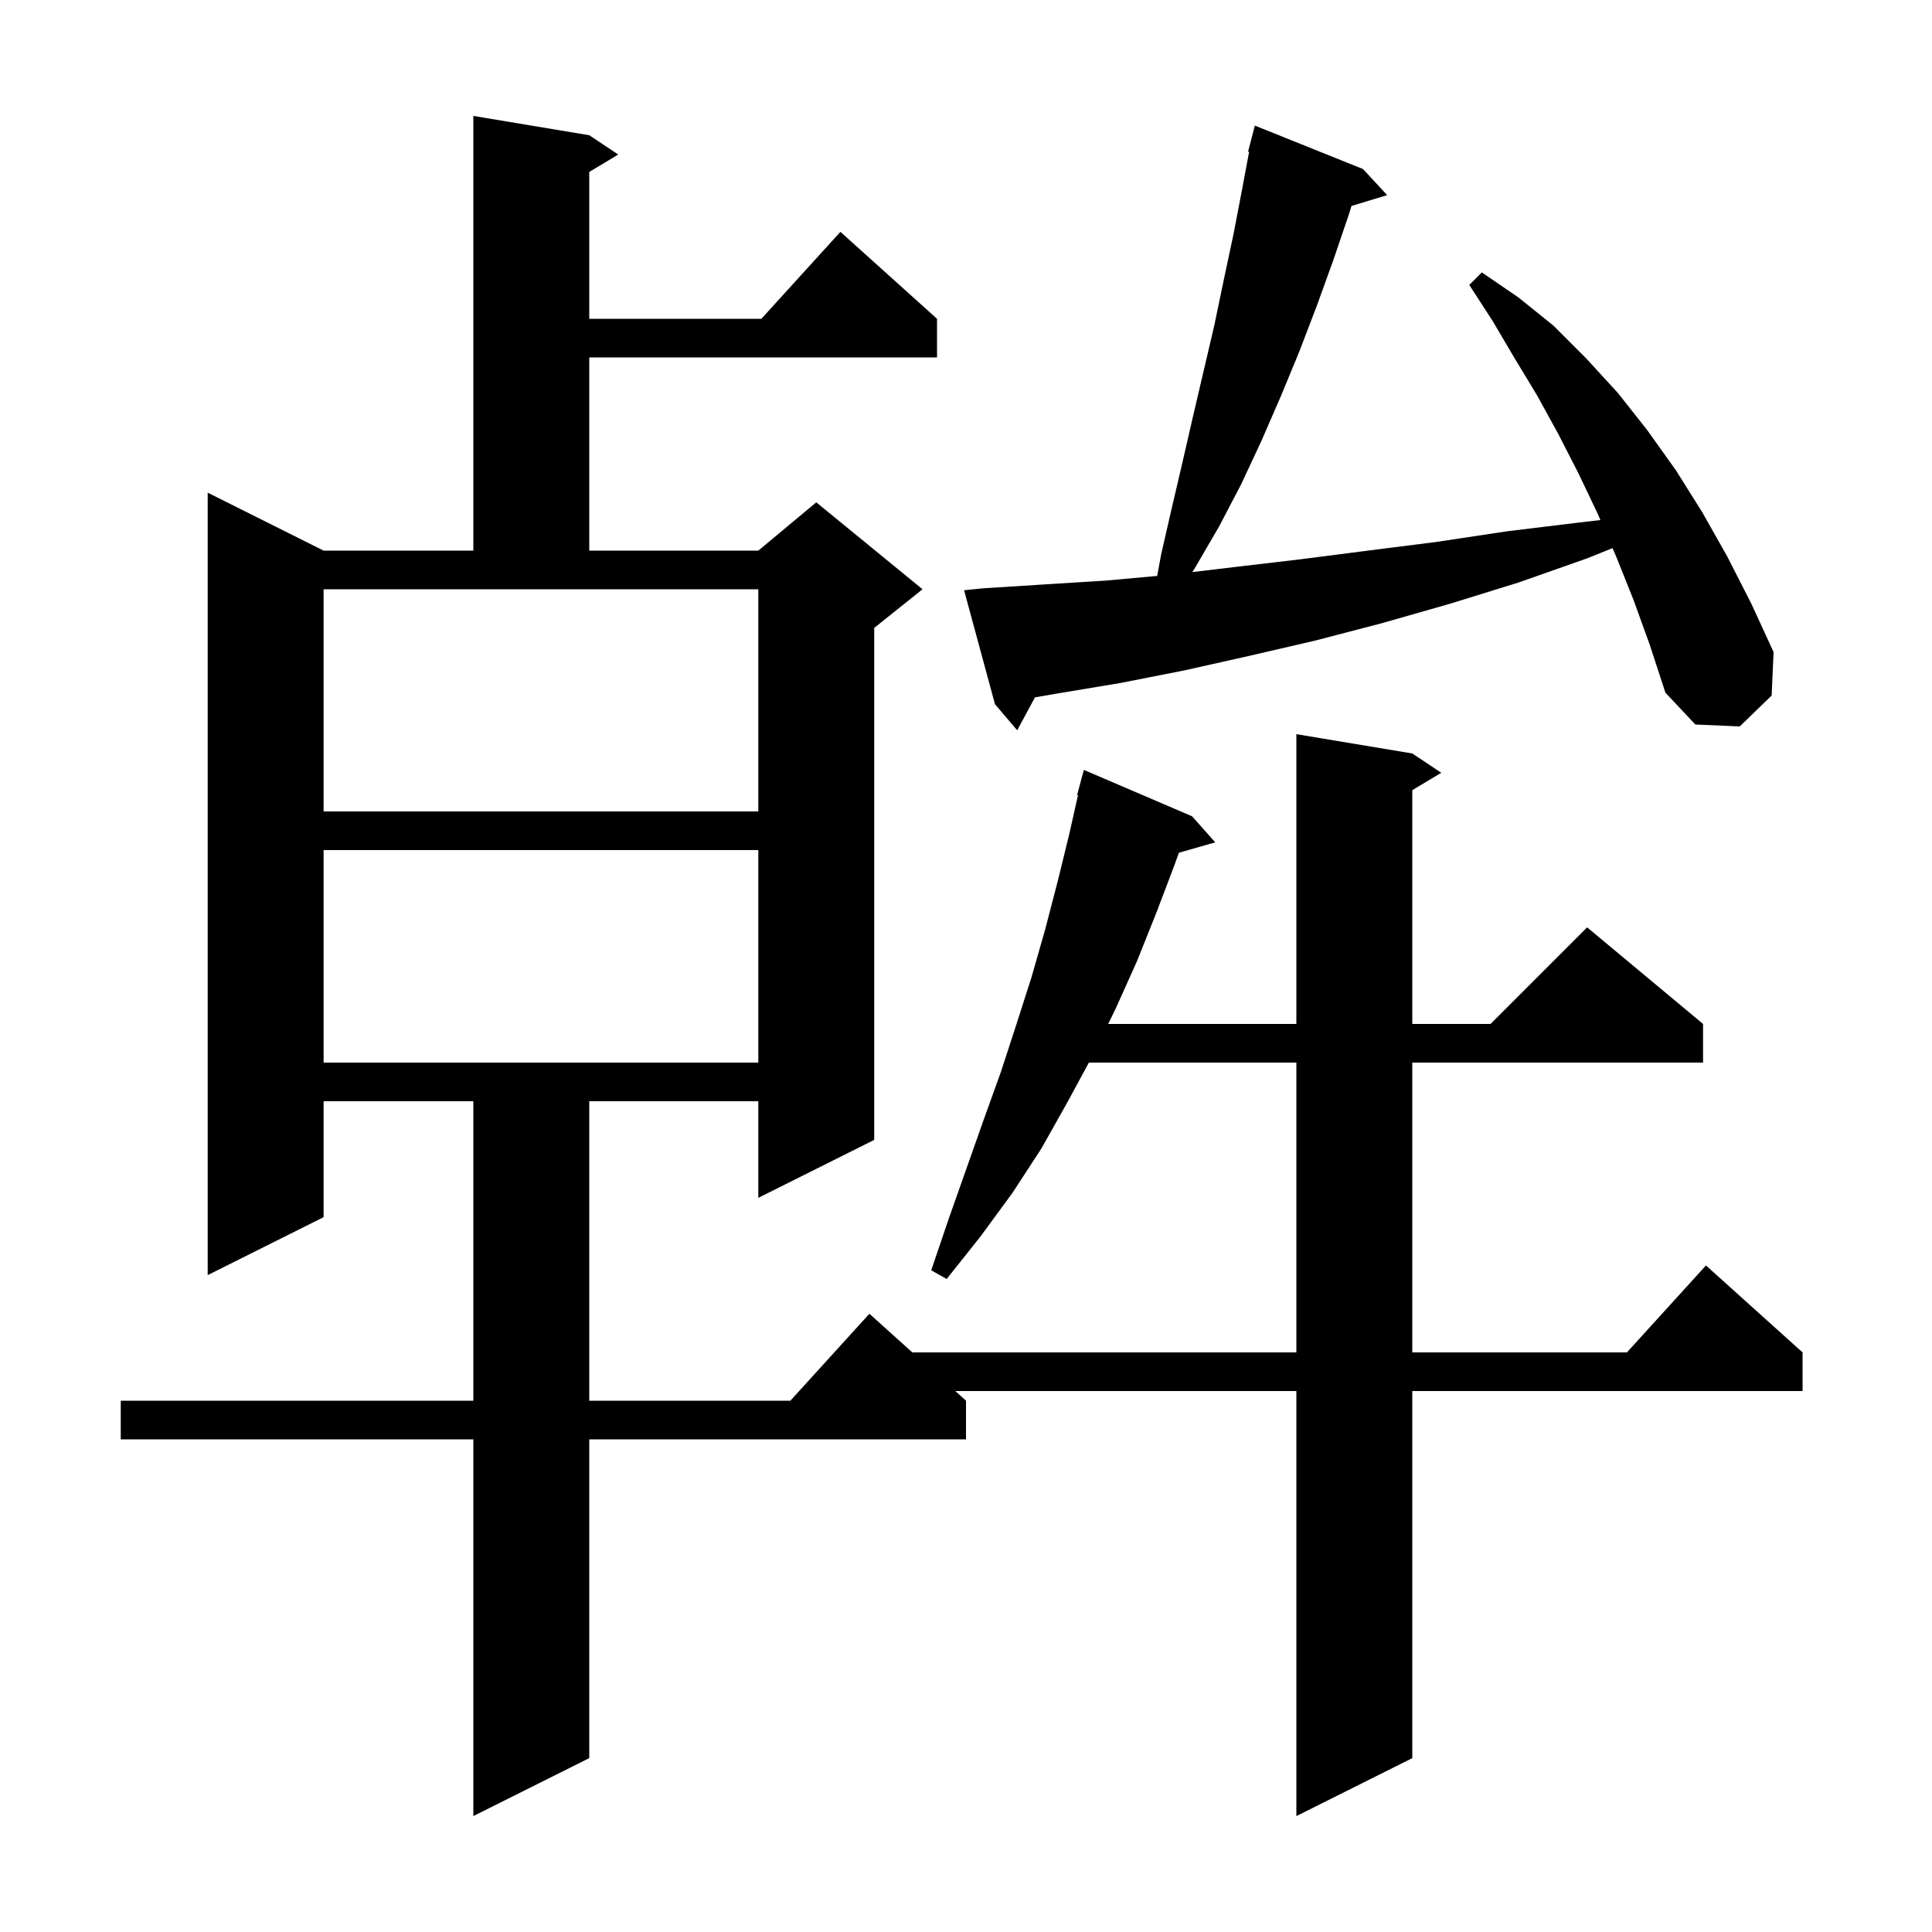 <svg xmlns="http://www.w3.org/2000/svg" xmlns:xlink="http://www.w3.org/1999/xlink" version="1.1" baseProfile="full" viewBox="0 0 200 200" width="200" height="200"><g fill="currentColor"><path d="M 61.0 14.0 L 64.0 16.0 L 61.0 17.8 L 61.0 33.0 L 78.818 33.0 L 87.0 24.0 L 97.0 33.0 L 97.0 37.0 L 61.0 37.0 L 61.0 57.0 L 78.5 57.0 L 84.5 52.0 L 95.5 61.0 L 90.5 65.0 L 90.5 118.0 L 78.5 124.0 L 78.5 114.0 L 61.0 114.0 L 61.0 145.0 L 81.818 145.0 L 90.0 136.0 L 94.444 140.0 L 134.2 140.0 L 134.2 110.0 L 112.721 110.0 L 110.5 114.1 L 107.8 118.9 L 104.8 123.5 L 101.5 128.0 L 98.0 132.4 L 96.4 131.5 L 98.2 126.2 L 101.8 116.0 L 103.6 111.0 L 105.2 106.1 L 106.8 101.1 L 108.2 96.2 L 109.5 91.2 L 110.7 86.3 L 111.594 82.317 L 111.5 82.3 L 112.2 79.7 L 123.4 84.5 L 125.8 87.2 L 122.041 88.274 L 121.6 89.5 L 119.7 94.5 L 117.7 99.5 L 115.5 104.4 L 114.716 106.0 L 134.2 106.0 L 134.2 76.0 L 146.2 78.0 L 149.2 80.0 L 146.2 81.8 L 146.2 106.0 L 154.3 106.0 L 164.3 96.0 L 176.3 106.0 L 176.3 110.0 L 146.2 110.0 L 146.2 140.0 L 168.418 140.0 L 176.6 131.0 L 186.6 140.0 L 186.6 144.0 L 146.2 144.0 L 146.2 182.0 L 134.2 188.0 L 134.2 144.0 L 98.889 144.0 L 100.0 145.0 L 100.0 149.0 L 61.0 149.0 L 61.0 182.0 L 49.0 188.0 L 49.0 149.0 L 12.5 149.0 L 12.5 145.0 L 49.0 145.0 L 49.0 114.0 L 33.5 114.0 L 33.5 126.0 L 21.5 132.0 L 21.5 51.0 L 33.5 57.0 L 49.0 57.0 L 49.0 12.0 Z M 33.5 88.0 L 33.5 110.0 L 78.5 110.0 L 78.5 88.0 Z M 33.5 84.0 L 78.5 84.0 L 78.5 61.0 L 33.5 61.0 Z M 169.1 62.1 L 167.3 57.6 L 166.929 56.741 L 164.3 57.8 L 157.2 60.3 L 150.1 62.5 L 143.1 64.5 L 136.2 66.3 L 129.3 67.9 L 122.6 69.4 L 116.0 70.7 L 109.4 71.8 L 107.141 72.188 L 105.3 75.6 L 103.0 72.9 L 99.8 61.1 L 101.8 60.9 L 108.1 60.5 L 114.5 60.1 L 119.792 59.619 L 120.2 57.4 L 121.3 52.6 L 122.4 47.9 L 123.5 43.1 L 125.7 33.7 L 126.7 28.9 L 127.7 24.2 L 128.6 19.5 L 129.309 15.717 L 129.2 15.7 L 129.9 13.0 L 141.1 17.5 L 143.6 20.2 L 139.906 21.321 L 139.6 22.3 L 138.0 27.0 L 136.3 31.7 L 134.5 36.4 L 132.6 41.0 L 130.6 45.6 L 128.5 50.1 L 126.2 54.5 L 123.7 58.8 L 123.429 59.222 L 127.8 58.7 L 134.6 57.9 L 141.6 57.0 L 148.7 56.1 L 156.0 55.0 L 163.4 54.1 L 165.674 53.834 L 165.4 53.2 L 163.4 49.0 L 161.3 44.9 L 159.1 40.9 L 156.8 37.1 L 154.5 33.2 L 152.1 29.5 L 153.4 28.2 L 157.2 30.8 L 160.8 33.7 L 164.2 37.1 L 167.5 40.7 L 170.5 44.5 L 173.5 48.7 L 176.2 53.0 L 178.8 57.6 L 181.3 62.5 L 183.6 67.5 L 183.4 72.0 L 180.1 75.2 L 175.5 75.0 L 172.4 71.7 L 170.8 66.8 Z "/></g></svg>
